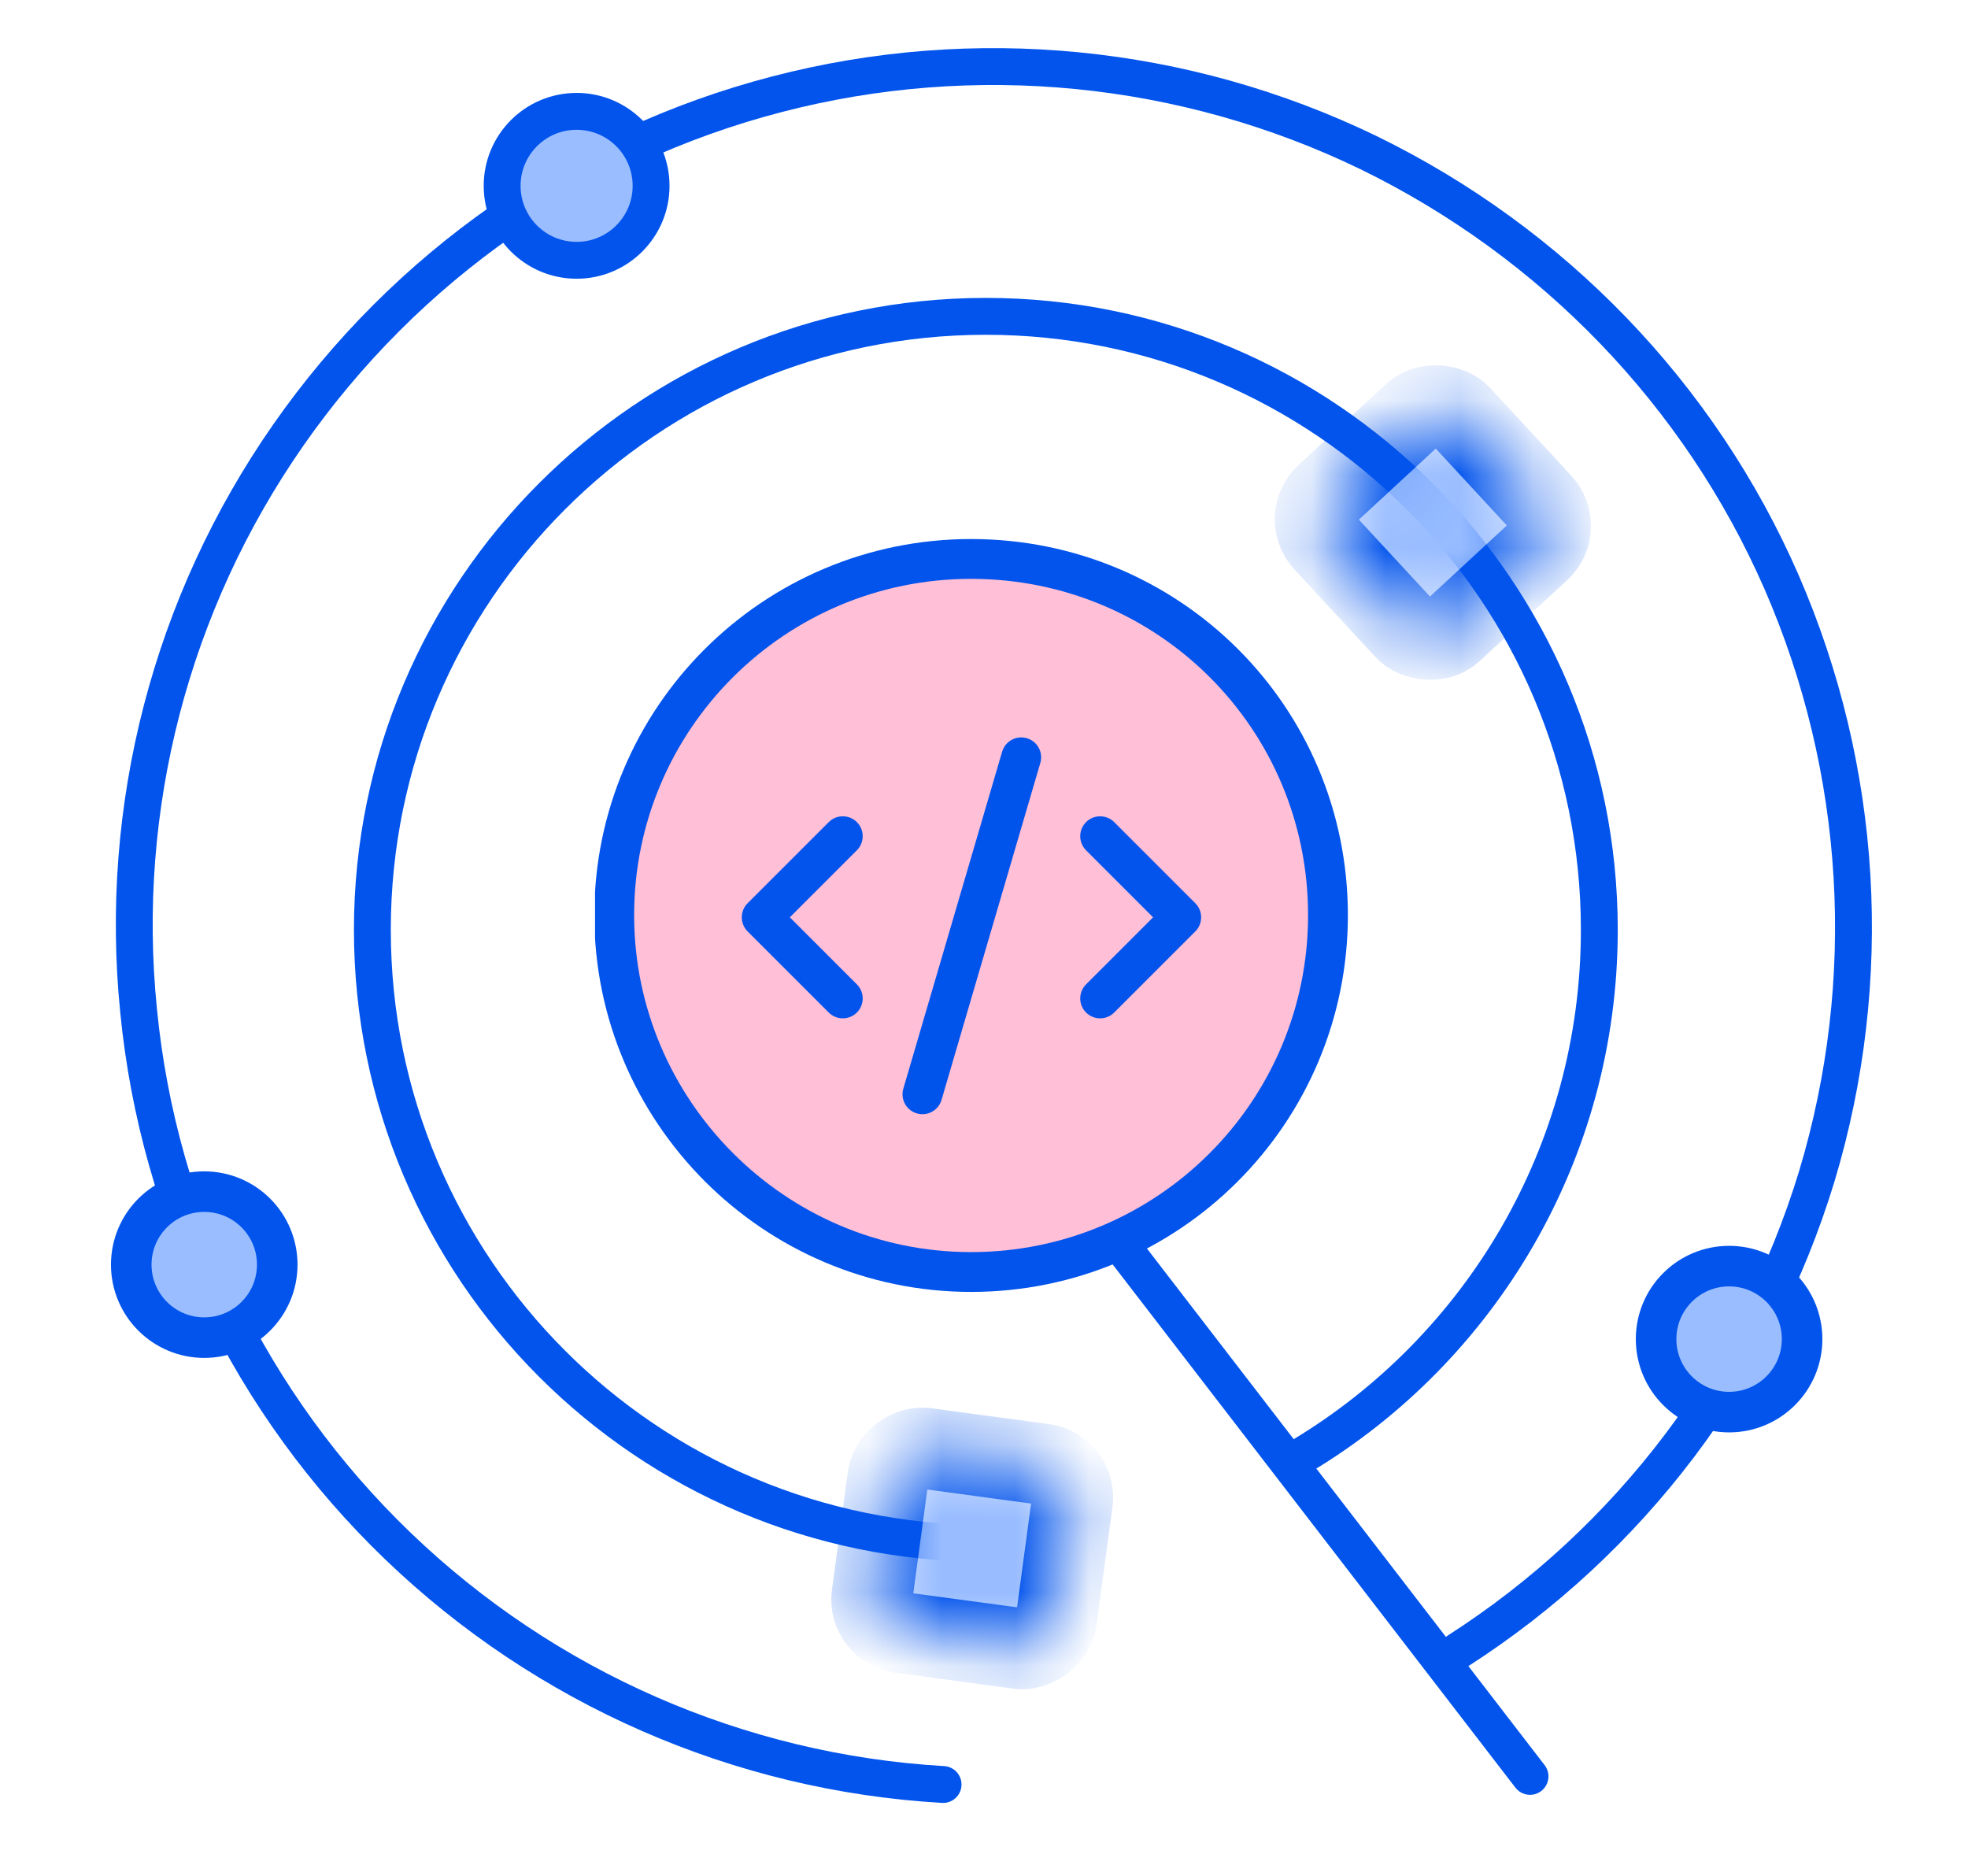 <?xml version="1.0" encoding="utf-8"?>
<svg xmlns="http://www.w3.org/2000/svg" xmlns:xlink="http://www.w3.org/1999/xlink" id="Layer_2" viewBox="0 0 26.69 25.44">
  <defs>
    <style>
      .cls-1, .cls-2, .cls-3, .cls-4 {
        fill: none;
      }

      .cls-5 {
        mask: url(#mask);
      }

      .cls-2 {
        stroke: #0054ec;
      }

      .cls-2, .cls-3, .cls-4, .cls-6 {
        stroke-linecap: round;
      }

      .cls-2, .cls-4, .cls-6 {
        stroke-linejoin: round;
        stroke-width: .54px;
      }

      .cls-3, .cls-4, .cls-6, .cls-7, .cls-8, .cls-9, .cls-10 {
        stroke: #0254ec;
      }

      .cls-3, .cls-10 {
        stroke-width: .5px;
      }

      .cls-11 {
        mask: url(#mask-1);
      }

      .cls-6 {
        fill: #ffbfd6;
      }

      .cls-12 {
        clip-path: url(#clippath-1);
      }

      .cls-13 {
        fill: #fff;
      }

      .cls-7 {
        stroke-miterlimit: 4;
        stroke-width: 1.1px;
      }

      .cls-7, .cls-8 {
        fill: #98bcff;
      }

      .cls-8 {
        stroke-miterlimit: 4;
        stroke-width: 1.1px;
      }

      .cls-9 {
        stroke-width: .55px;
      }

      .cls-9, .cls-10 {
        fill: #99bdff;
      }

      .cls-14 {
        clip-path: url(#clippath);
      }
    </style>
    <clipPath id="clippath">
      <rect class="cls-1" width="26.69" height="25.44"/>
    </clipPath>
    <clipPath id="clippath-1">
      <rect class="cls-1" x="8.07" y="7.31" width="10.21" height="10.21"/>
    </clipPath>
    <mask id="mask" x="11.27" y="19.09" width="3.83" height="3.83" maskUnits="userSpaceOnUse">
      <g id="path-9-inside-1_3779_116049">
        <rect class="cls-13" x="11.92" y="19.74" width="2.52" height="2.52" rx=".45" ry=".45" transform="translate(-9.39 31.25) rotate(-82.31)"/>
      </g>
    </mask>
    <mask id="mask-1" x="17.29" y="4.93" width="4.29" height="4.29" maskUnits="userSpaceOnUse">
      <g id="path-12-inside-2_3779_116049">
        <rect class="cls-13" x="18.17" y="5.82" width="2.52" height="2.52" rx=".45" ry=".45" transform="translate(.36 15.08) rotate(-42.76)"/>
      </g>
    </mask>
  </defs>
  <g id="Layer_2-2" data-name="Layer_2">
    <g class="cls-14">
      <g>
        <path class="cls-3" d="M19.77,22.39c2.34-1.5,4.06-3.78,4.87-6.44.8-2.66.63-5.51-.48-8.06-1.11-2.54-3.1-4.6-5.6-5.82-2.5-1.21-5.35-1.49-8.03-.79-2.69.7-5.03,2.34-6.62,4.62-1.59,2.28-2.31,5.05-2.03,7.81.27,2.76,1.52,5.34,3.52,7.26,2,1.92,4.62,3.07,7.39,3.23"/>
        <path class="cls-3" d="M13.37,20.93c-4.6,0-8.32-3.73-8.32-8.32s3.73-8.32,8.32-8.32,8.32,3.73,8.32,8.32c0,3.03-1.62,5.68-4.03,7.13M17.65,19.74c-.1.06-.21.12-.31.18l.31-.18Z"/>
        <circle class="cls-10" cx="7.82" cy="2.52" r="1.01"/>
        <path class="cls-3" d="M14.63,16.14l6.12,7.95"/>
      </g>
    </g>
    <g class="cls-12">
      <g>
        <path class="cls-6" d="M13.17,17.25c2.67,0,4.84-2.16,4.84-4.84s-2.16-4.83-4.84-4.83-4.84,2.17-4.84,4.83,2.17,4.84,4.84,4.84Z"/>
        <path class="cls-4" d="M11.43,11.34l-1.1,1.1,1.1,1.1"/>
        <path class="cls-4" d="M14.92,11.34l1.1,1.1-1.1,1.1"/>
        <path class="cls-2" d="M13.85,10.27l-1.34,4.57"/>
      </g>
    </g>
    <g class="cls-5">
      <rect class="cls-7" x="11.92" y="19.74" width="2.52" height="2.52" rx=".45" ry=".45" transform="translate(-9.39 31.25) rotate(-82.31)"/>
    </g>
    <circle class="cls-9" cx="2.77" cy="17.15" r=".99"/>
    <circle class="cls-9" cx="23.45" cy="18.16" r=".99"/>
    <g class="cls-11">
      <rect class="cls-8" x="18.17" y="5.82" width="2.52" height="2.52" rx=".45" ry=".45" transform="translate(.36 15.08) rotate(-42.76)"/>
    </g>
  </g>
</svg>
